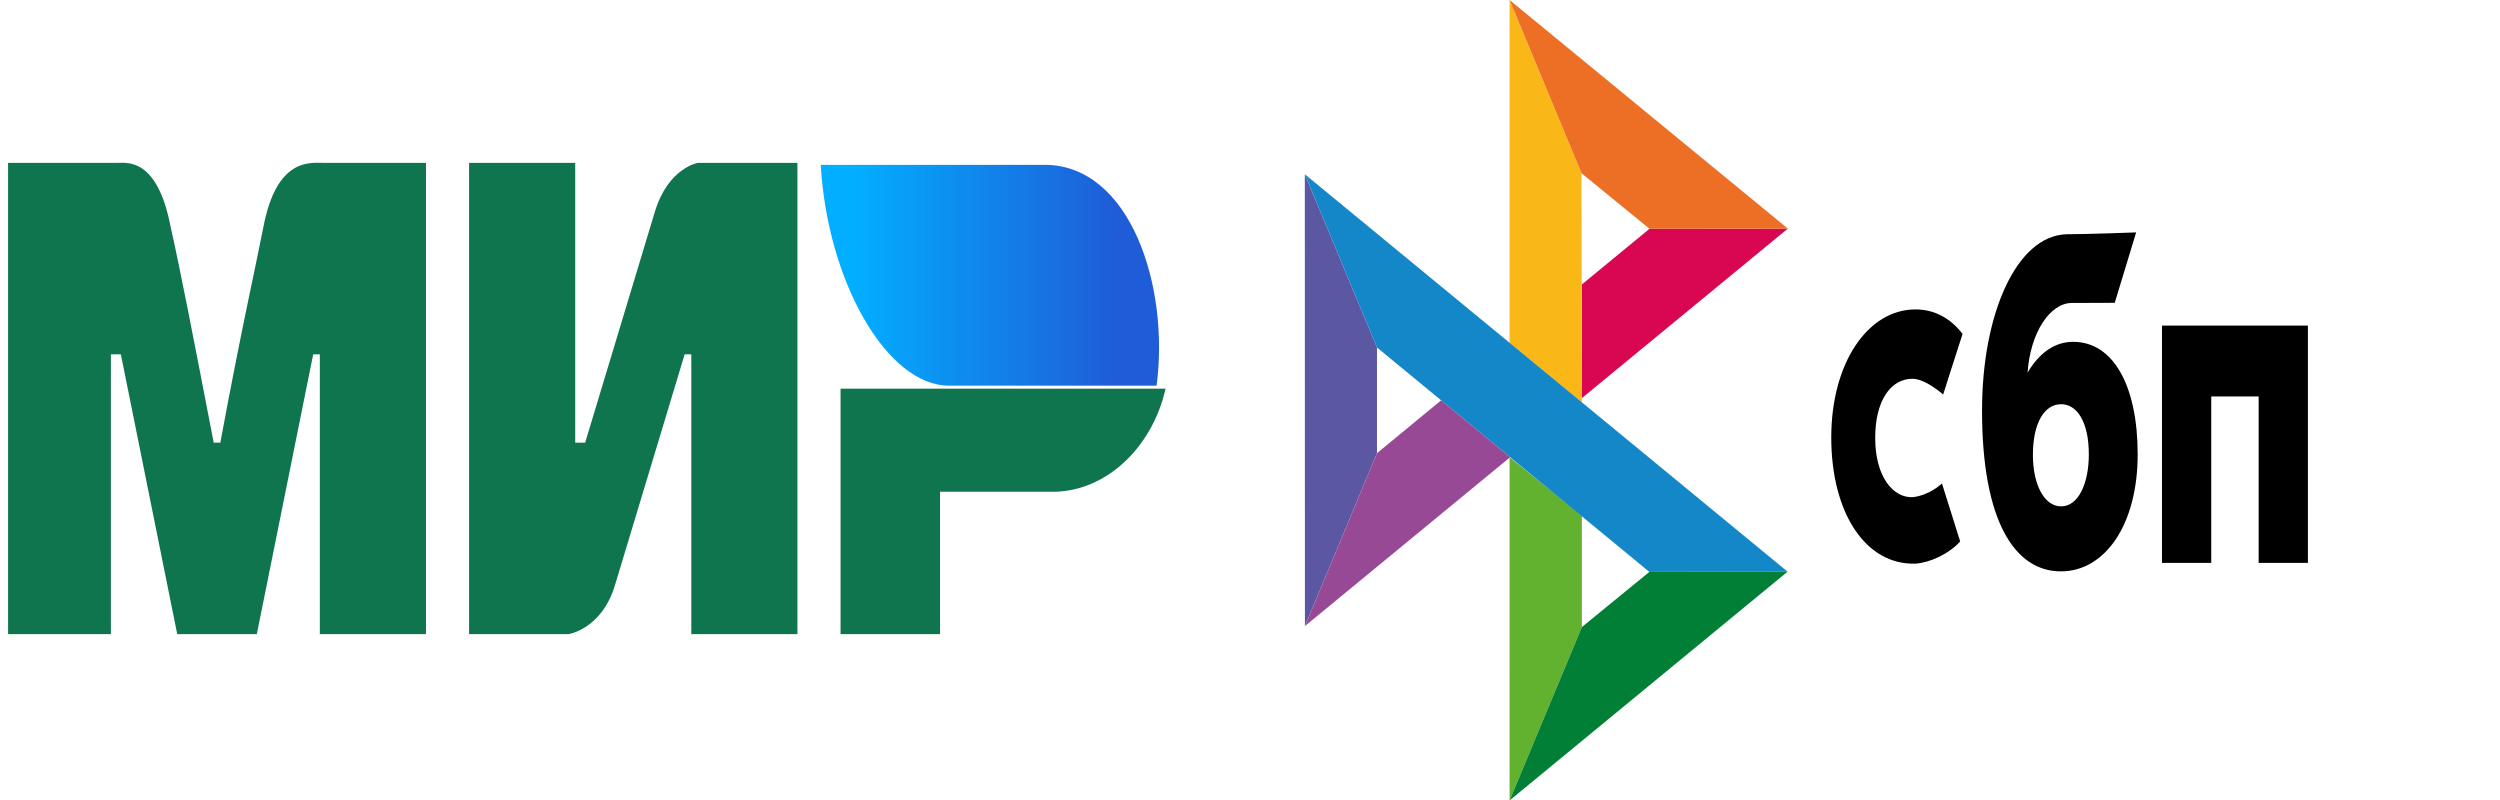 <svg width="228" height="73" viewBox="0 0 228 73" fill="none" xmlns="http://www.w3.org/2000/svg">
<path d="M0.737 14.852H10.719C11.626 14.852 14.348 14.404 15.558 20.672C16.465 24.702 17.675 30.97 19.49 40.371H20.095C21.91 30.522 23.422 23.806 24.027 20.672C25.237 14.404 28.262 14.852 29.472 14.852H38.849V57.832H29.169V32.313H28.564L23.422 57.832H16.163L11.021 32.313H10.114V57.832H0.737M42.781 14.852H52.46V40.371H53.367L59.719 19.329C60.929 15.3 63.651 14.852 63.651 14.852H72.725V57.832H63.046V32.313H62.441L56.089 53.355C54.88 57.385 51.855 57.832 51.855 57.832H42.781M85.732 44.849V57.832H76.658V35.447H106.3C105.09 40.819 100.855 44.849 96.016 44.849" fill="#0F754E"/>
<path d="M105.48 35.175C106.681 26.111 103.078 15.033 95.271 15.033H74.852C75.453 25.608 80.858 35.175 86.563 35.175" fill="url(#paint0_linear_8_17)"/>
<g clip-path="url(#clip0_8_17)">
<path d="M210.48 29.695V51.336H205.989V36.156H201.665V51.336H197.173V29.694H210.48V29.695Z" fill="black"/>
<path fill-rule="evenodd" clip-rule="evenodd" d="M187.95 52.109C191.97 52.109 194.956 47.868 194.956 41.438C194.956 35.215 192.753 31.174 189.072 31.174C187.373 31.174 185.971 32.203 184.915 33.979C185.167 30.309 186.97 27.63 188.956 27.63C189.415 27.63 192.865 27.617 192.865 27.617L194.816 21.194C194.816 21.194 190.484 21.363 188.471 21.363C183.87 21.501 180.762 28.697 180.762 37.436C180.762 47.617 183.793 52.109 187.95 52.109ZM187.974 36.864C189.467 36.864 190.502 38.552 190.502 41.438C190.502 44.035 189.582 46.175 187.974 46.181C186.436 46.181 185.401 44.198 185.401 41.482C185.401 38.596 186.436 36.864 187.974 36.864Z" fill="black"/>
<path d="M177.106 44.091C177.106 44.091 176.045 45.143 174.461 45.342C172.64 45.435 171.018 43.456 171.018 39.94C171.018 36.51 172.449 34.544 174.416 34.544C175.621 34.544 177.216 35.981 177.216 35.981C177.216 35.981 178.383 32.297 178.987 30.454C177.88 29.011 176.406 28.219 174.691 28.219C170.363 28.219 167.011 33.074 167.011 39.896C167.011 46.804 170.162 51.547 174.691 51.404C175.957 51.322 177.704 50.557 178.768 49.381L177.106 44.091Z" fill="black"/>
<path d="M119 15.89L125.581 31.691V41.33L119.008 57.1L119 15.89Z" fill="#5B57A2"/>
<path d="M144.267 25.941L150.433 20.864L163.053 20.848L144.267 36.308V25.941Z" fill="#D90751"/>
<path d="M144.232 15.797L144.267 36.717L137.671 31.273V0L144.232 15.797Z" fill="#FAB718"/>
<path d="M163.053 20.848L150.433 20.864L144.232 15.797L137.671 0L163.053 20.848Z" fill="#ED6F26"/>
<path d="M144.267 57.188V47.038L137.671 41.696L137.675 73L144.267 57.188Z" fill="#63B22F"/>
<path d="M150.418 52.157L125.58 31.691L119 15.89L163.026 52.136L150.418 52.157Z" fill="#1487C9"/>
<path d="M137.675 73L144.267 57.188L150.418 52.157L163.026 52.136L137.675 73Z" fill="#017F36"/>
<path d="M119.008 57.1L137.725 41.697L131.432 36.51L125.581 41.33L119.008 57.1Z" fill="#984995"/>
</g>
<defs>
<linearGradient id="paint0_linear_8_17" x1="101.877" y1="8.487" x2="77.855" y2="8.487" gradientUnits="userSpaceOnUse">
<stop stop-color="#1F5CD7"/>
<stop offset="1" stop-color="#02AEFF"/>
</linearGradient>
<clipPath id="clip0_8_17">
<rect width="108.229" height="73" fill="white" transform="translate(119)"/>
</clipPath>
</defs>
</svg>
